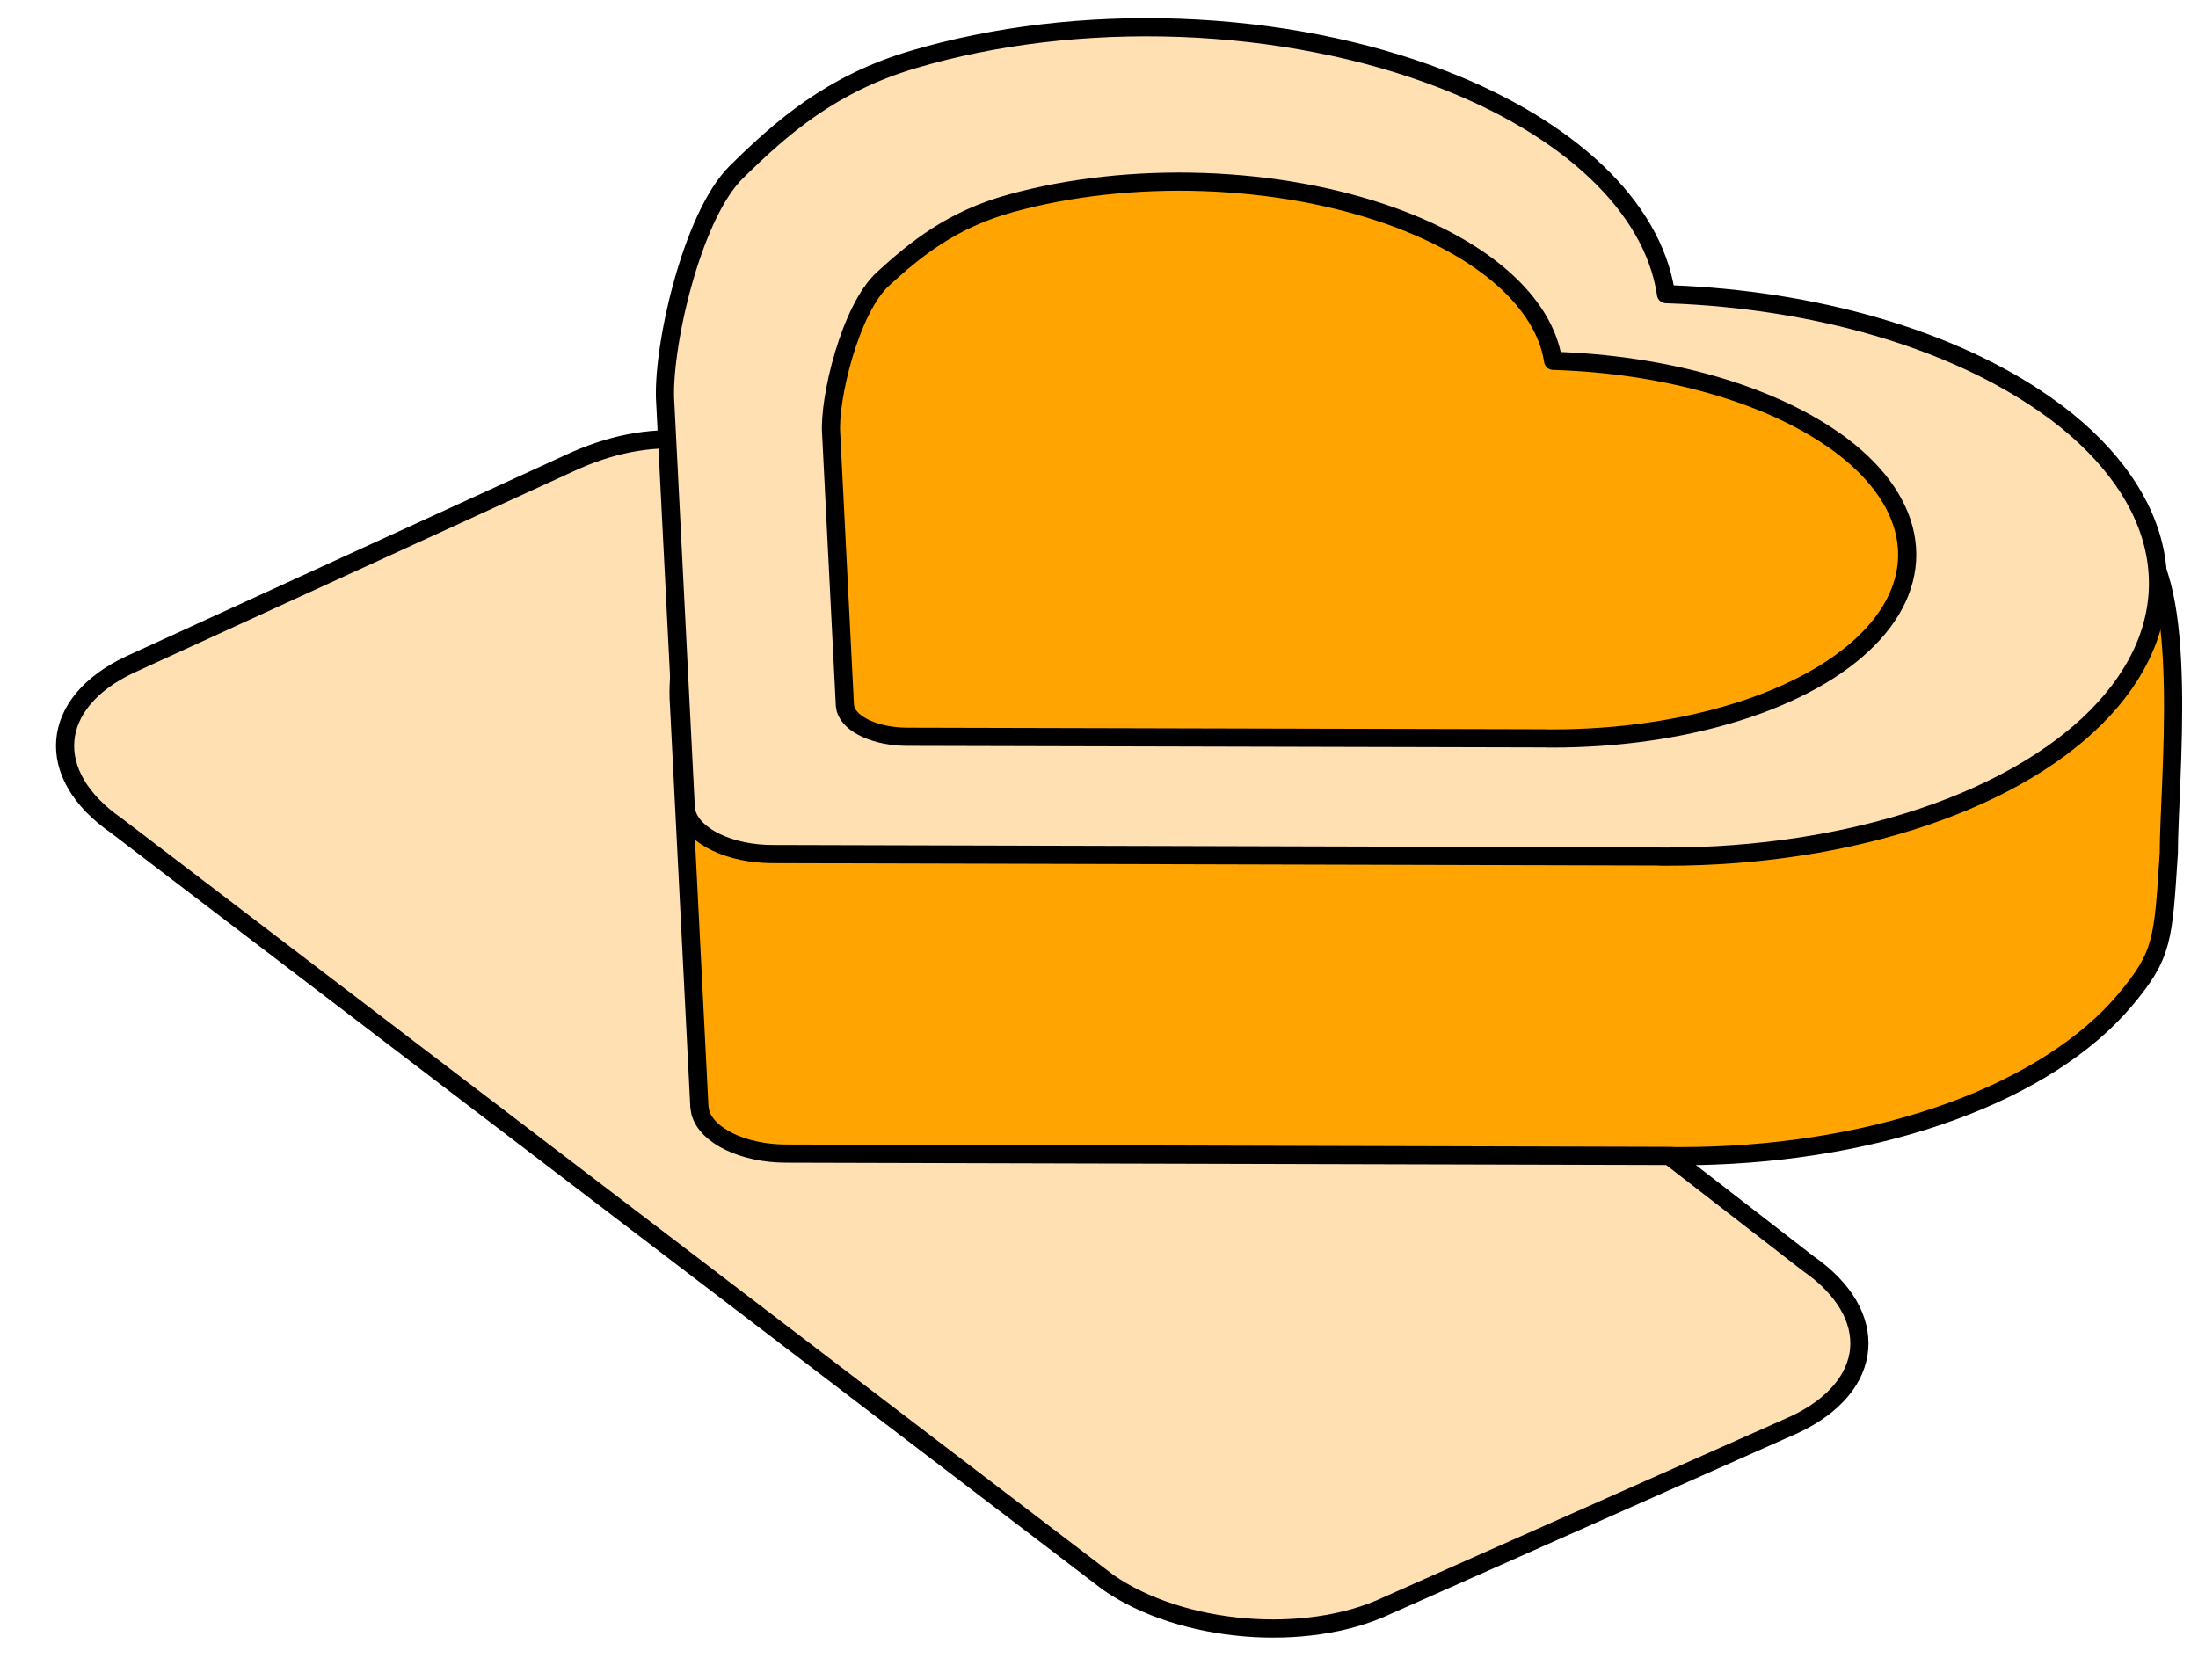 <?xml version="1.0" encoding="UTF-8"?> <svg xmlns="http://www.w3.org/2000/svg" width="242" height="185" viewBox="0 0 242 185" fill="none"><path d="M62.604 51.044C71.491 46.856 80.076 47.581 88.147 53.183L199.076 139.124C207.146 144.726 206.485 152.663 197.598 156.852L152.713 176.795C143.826 180.984 130.079 179.838 122.009 174.235L12.81 90.91C4.739 85.308 5.401 77.371 14.287 73.183L62.604 51.044Z" fill="#FFE0B2" stroke="black" stroke-width="2" stroke-linecap="round"></path><path d="M160.264 41.69C167.207 44.372 173.023 47.869 177.285 51.923C181.546 55.977 184.145 60.485 184.888 65.115L184.928 65.371L185.349 65.385C193.269 65.672 201.038 66.893 208.136 68.968C215.234 71.042 221.5 73.921 226.514 77.414L235.162 59.22C241.194 63.787 238.785 86.205 238.785 93.939C238.16 103.446 238.185 105.098 233.976 110.104C229.768 115.11 223.168 119.35 214.877 122.376C206.586 125.401 196.912 127.099 186.879 127.289L184.483 127.308L183.897 127.282L86.51 127.023C84.264 127.016 82.074 126.557 80.346 125.73C78.618 124.904 77.47 123.765 77.114 122.526L77.002 121.883L74.75 77.414C74.31 71.693 77.575 56.84 82.574 51.923C87.574 47.006 93.044 42.204 102.008 39.542C110.973 36.88 121.16 35.672 131.442 36.05C141.724 36.43 151.7 38.381 160.264 41.69Z" fill="#FFA400" stroke="black" stroke-width="2" stroke-linecap="round" stroke-linejoin="round"></path><path d="M158.764 8.707C165.707 11.389 171.523 14.886 175.785 18.941C180.046 22.995 182.645 27.503 183.388 32.133L183.428 32.388L183.849 32.403C191.769 32.69 199.538 33.911 206.636 35.985C213.734 38.059 220 40.939 225.014 44.432L226.447 45.462C232.479 50.029 236.224 55.383 237.285 60.957C238.347 66.53 236.685 72.116 232.476 77.122C228.268 82.128 221.668 86.368 213.377 89.393C205.086 92.418 195.412 94.116 185.379 94.307L182.983 94.325L182.397 94.3L85.01 94.04C82.764 94.034 80.574 93.575 78.846 92.748C77.118 91.921 75.97 90.783 75.614 89.544L75.502 88.901L73.25 44.432C72.81 38.711 76.075 23.858 81.074 18.941C86.074 14.023 91.544 9.222 100.508 6.559C109.473 3.897 119.66 2.689 129.942 3.068C140.224 3.447 150.2 5.399 158.764 8.707Z" fill="#FFE0B2" stroke="black" stroke-width="2" stroke-linecap="round" stroke-linejoin="round"></path><path d="M153.278 23.832C158.277 25.633 162.463 27.981 165.526 30.703C168.588 33.425 170.45 36.452 170.974 39.56L171.002 39.731L171.306 39.741C177.017 39.934 182.616 40.754 187.73 42.146C192.844 43.539 197.355 45.472 200.961 47.817L201.992 48.509C206.33 51.576 209.017 55.17 209.768 58.913C210.519 62.654 209.306 66.405 206.258 69.766C203.21 73.127 198.439 75.974 192.452 78.005C186.465 80.036 179.484 81.176 172.248 81.304L170.52 81.316L170.098 81.299L99.866 81.125C98.246 81.121 96.668 80.812 95.424 80.257C94.18 79.702 93.356 78.938 93.102 78.106L93.023 77.674L91.515 47.817C91.212 43.977 93.605 34.004 97.224 30.703C100.842 27.401 104.8 24.177 111.271 22.39C117.743 20.602 125.093 19.791 132.507 20.046C139.921 20.3 147.11 21.611 153.278 23.832Z" fill="#FFA400" stroke="black" stroke-width="2" stroke-linecap="round" stroke-linejoin="round"></path></svg> 